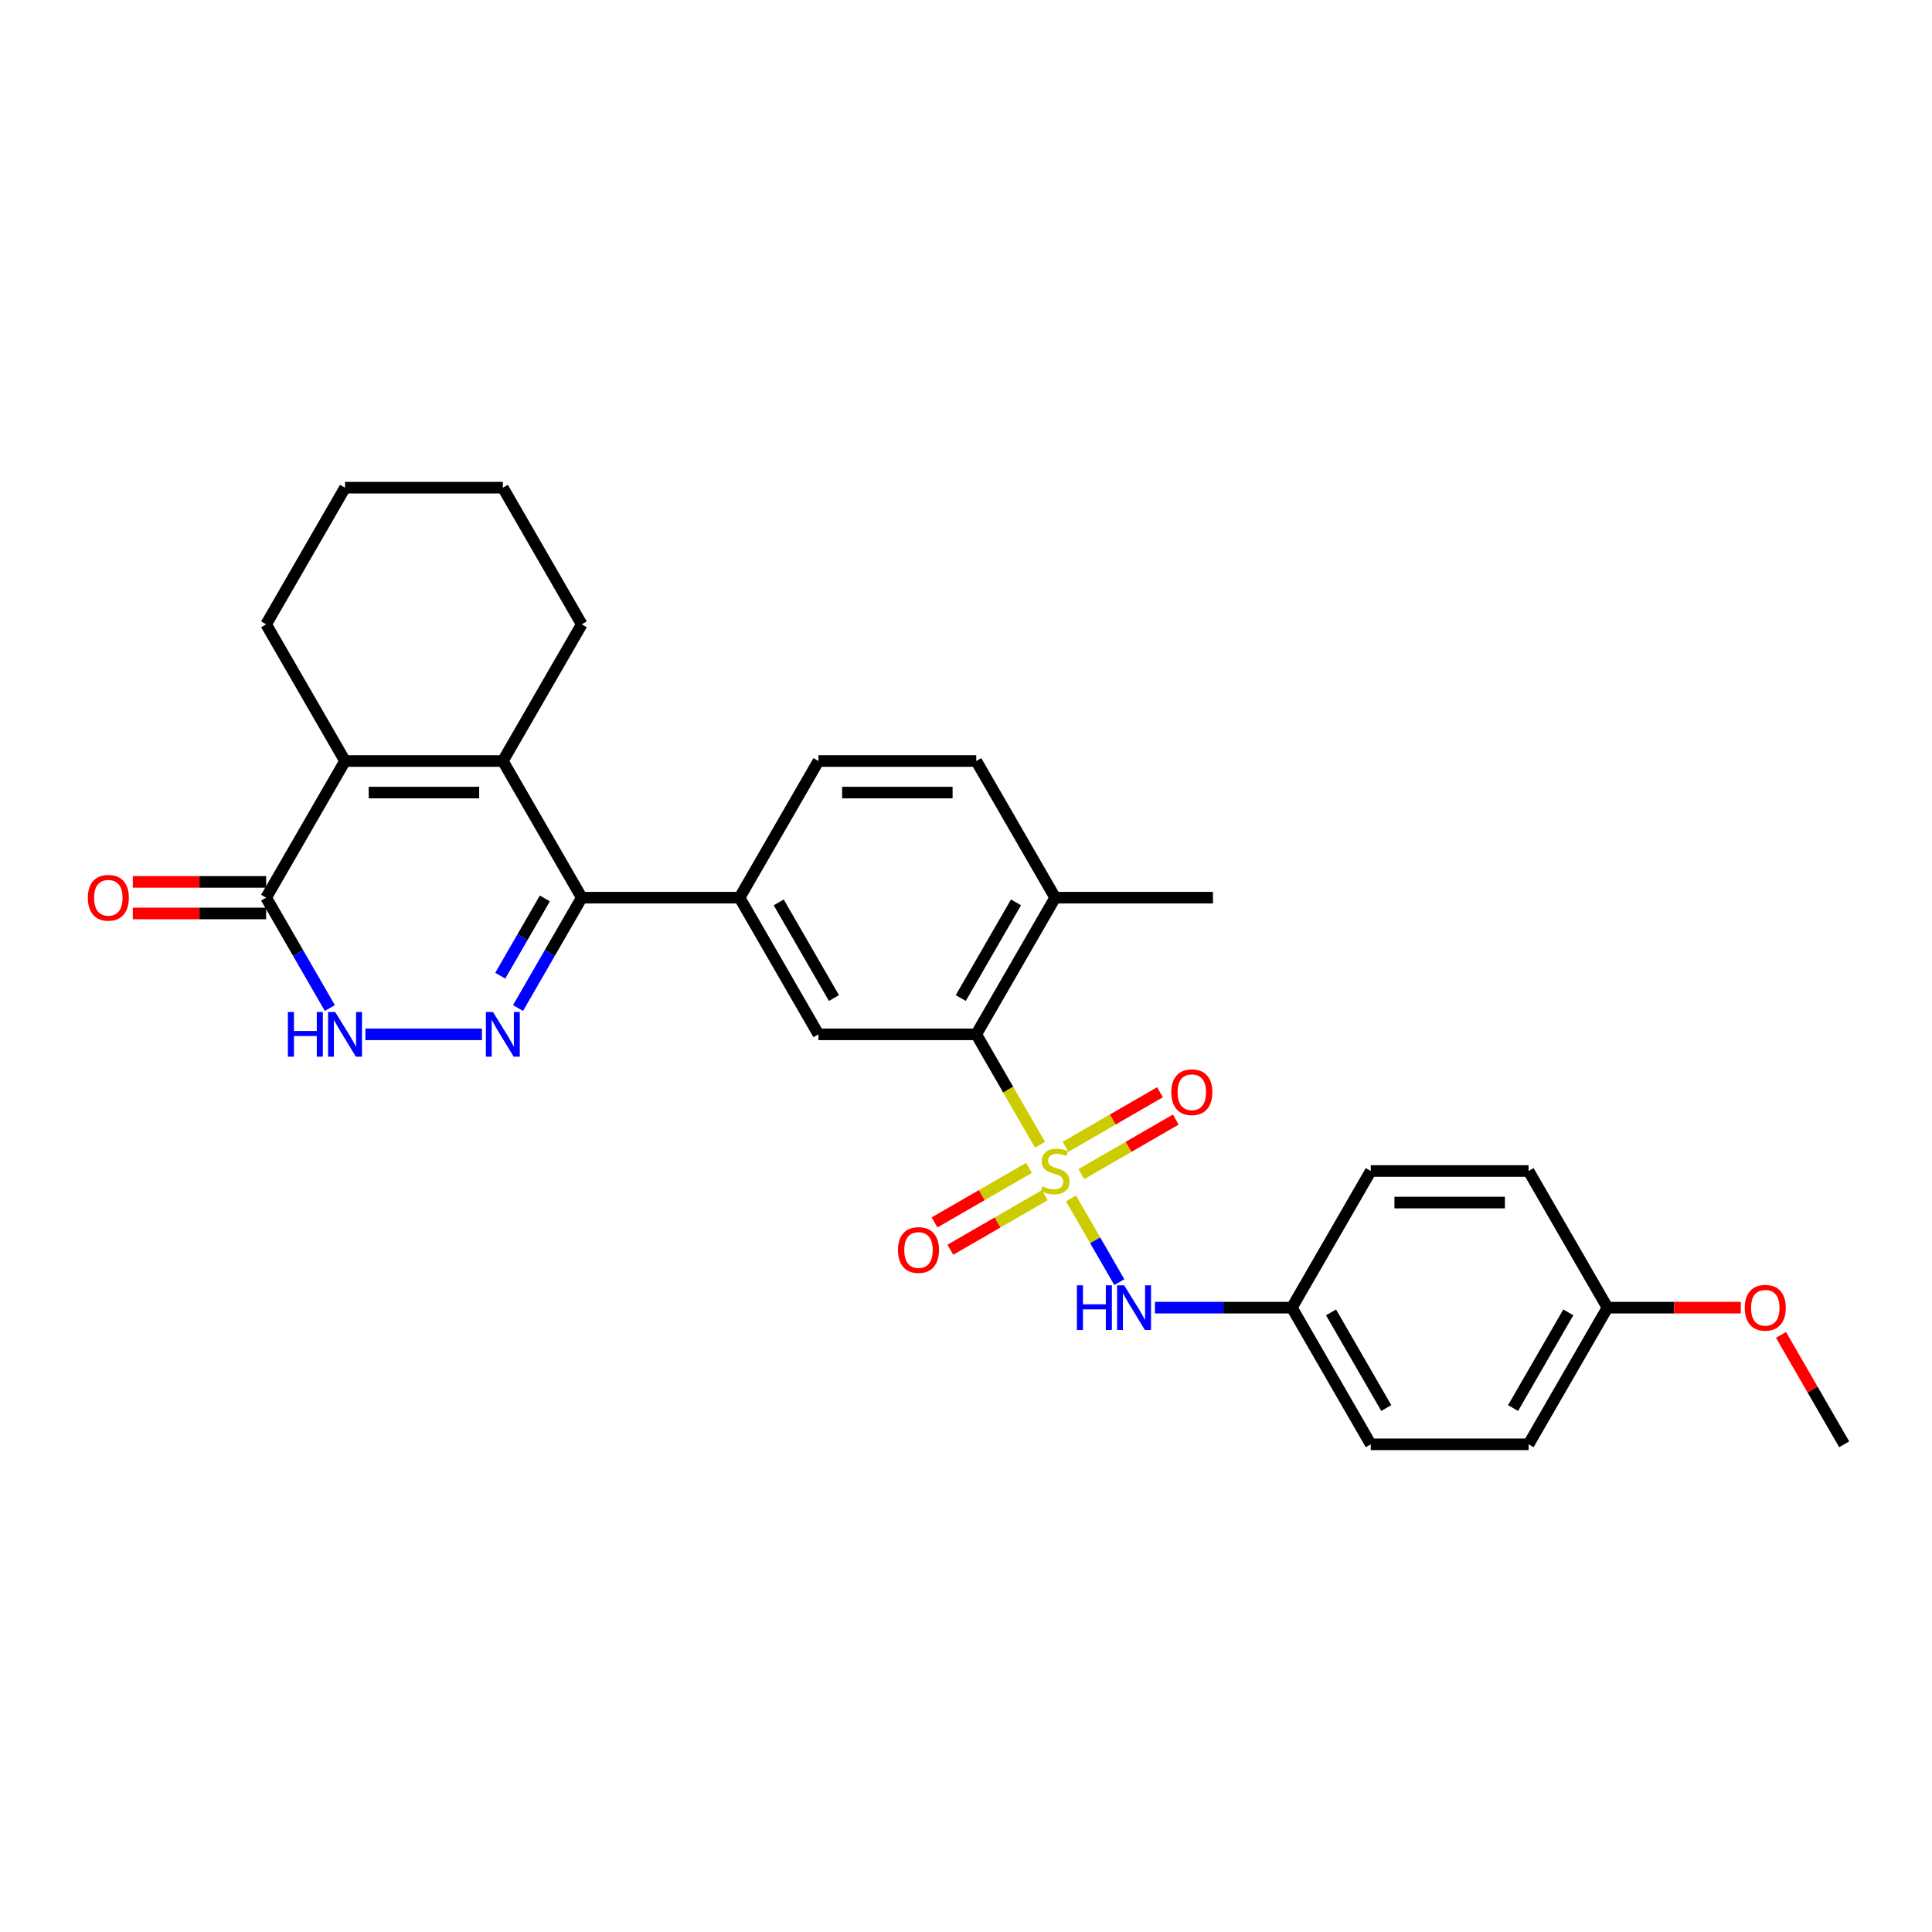<?xml version='1.0' encoding='iso-8859-1'?>
<svg version='1.1' baseProfile='full'
              xmlns='http://www.w3.org/2000/svg'
                      xmlns:rdkit='http://www.rdkit.org/xml'
                      xmlns:xlink='http://www.w3.org/1999/xlink'
                  xml:space='preserve'
width='1000px' height='1000px' viewBox='0 0 1000 1000'>
<!-- END OF HEADER -->
<rect style='opacity:1.0;fill:#FFFFFF;stroke:none' width='1000' height='1000' x='0' y='0'> </rect>
<path class='bond-4' d='M 538.311,592.529 L 521.81,563.949' style='fill:none;fill-rule:evenodd;stroke:#CCCC00;stroke-width:6px;stroke-linecap:butt;stroke-linejoin:miter;stroke-opacity:1' />
<path class='bond-4' d='M 521.81,563.949 L 505.309,535.368' style='fill:none;fill-rule:evenodd;stroke:#000000;stroke-width:6px;stroke-linecap:butt;stroke-linejoin:miter;stroke-opacity:1' />
<path class='bond-8' d='M 554.345,620.3 L 566.857,641.972' style='fill:none;fill-rule:evenodd;stroke:#CCCC00;stroke-width:6px;stroke-linecap:butt;stroke-linejoin:miter;stroke-opacity:1' />
<path class='bond-8' d='M 566.857,641.972 L 579.369,663.643' style='fill:none;fill-rule:evenodd;stroke:#0000FF;stroke-width:6px;stroke-linecap:butt;stroke-linejoin:miter;stroke-opacity:1' />
<path class='bond-10' d='M 532.606,604.492 L 508.161,618.605' style='fill:none;fill-rule:evenodd;stroke:#CCCC00;stroke-width:6px;stroke-linecap:butt;stroke-linejoin:miter;stroke-opacity:1' />
<path class='bond-10' d='M 508.161,618.605 L 483.716,632.719' style='fill:none;fill-rule:evenodd;stroke:#FF0000;stroke-width:6px;stroke-linecap:butt;stroke-linejoin:miter;stroke-opacity:1' />
<path class='bond-10' d='M 540.774,618.639 L 516.329,632.753' style='fill:none;fill-rule:evenodd;stroke:#CCCC00;stroke-width:6px;stroke-linecap:butt;stroke-linejoin:miter;stroke-opacity:1' />
<path class='bond-10' d='M 516.329,632.753 L 491.884,646.866' style='fill:none;fill-rule:evenodd;stroke:#FF0000;stroke-width:6px;stroke-linecap:butt;stroke-linejoin:miter;stroke-opacity:1' />
<path class='bond-11' d='M 559.691,607.717 L 584.137,593.604' style='fill:none;fill-rule:evenodd;stroke:#CCCC00;stroke-width:6px;stroke-linecap:butt;stroke-linejoin:miter;stroke-opacity:1' />
<path class='bond-11' d='M 584.137,593.604 L 608.582,579.49' style='fill:none;fill-rule:evenodd;stroke:#FF0000;stroke-width:6px;stroke-linecap:butt;stroke-linejoin:miter;stroke-opacity:1' />
<path class='bond-11' d='M 551.523,593.57 L 575.969,579.457' style='fill:none;fill-rule:evenodd;stroke:#CCCC00;stroke-width:6px;stroke-linecap:butt;stroke-linejoin:miter;stroke-opacity:1' />
<path class='bond-11' d='M 575.969,579.457 L 600.414,565.343' style='fill:none;fill-rule:evenodd;stroke:#FF0000;stroke-width:6px;stroke-linecap:butt;stroke-linejoin:miter;stroke-opacity:1' />
<path class='bond-0' d='M 268.128,521.76 L 284.619,493.196' style='fill:none;fill-rule:evenodd;stroke:#0000FF;stroke-width:6px;stroke-linecap:butt;stroke-linejoin:miter;stroke-opacity:1' />
<path class='bond-0' d='M 284.619,493.196 L 301.111,464.632' style='fill:none;fill-rule:evenodd;stroke:#000000;stroke-width:6px;stroke-linecap:butt;stroke-linejoin:miter;stroke-opacity:1' />
<path class='bond-0' d='M 258.928,505.023 L 270.472,485.028' style='fill:none;fill-rule:evenodd;stroke:#0000FF;stroke-width:6px;stroke-linecap:butt;stroke-linejoin:miter;stroke-opacity:1' />
<path class='bond-0' d='M 270.472,485.028 L 282.016,465.033' style='fill:none;fill-rule:evenodd;stroke:#000000;stroke-width:6px;stroke-linecap:butt;stroke-linejoin:miter;stroke-opacity:1' />
<path class='bond-5' d='M 249.457,535.368 L 189.136,535.368' style='fill:none;fill-rule:evenodd;stroke:#0000FF;stroke-width:6px;stroke-linecap:butt;stroke-linejoin:miter;stroke-opacity:1' />
<path class='bond-1' d='M 301.111,464.632 L 382.79,464.632' style='fill:none;fill-rule:evenodd;stroke:#000000;stroke-width:6px;stroke-linecap:butt;stroke-linejoin:miter;stroke-opacity:1' />
<path class='bond-2' d='M 301.111,464.632 L 260.271,393.895' style='fill:none;fill-rule:evenodd;stroke:#000000;stroke-width:6px;stroke-linecap:butt;stroke-linejoin:miter;stroke-opacity:1' />
<path class='bond-3' d='M 260.271,393.895 L 178.592,393.895' style='fill:none;fill-rule:evenodd;stroke:#000000;stroke-width:6px;stroke-linecap:butt;stroke-linejoin:miter;stroke-opacity:1' />
<path class='bond-3' d='M 248.019,410.231 L 190.844,410.231' style='fill:none;fill-rule:evenodd;stroke:#000000;stroke-width:6px;stroke-linecap:butt;stroke-linejoin:miter;stroke-opacity:1' />
<path class='bond-17' d='M 260.271,393.895 L 301.111,323.159' style='fill:none;fill-rule:evenodd;stroke:#000000;stroke-width:6px;stroke-linecap:butt;stroke-linejoin:miter;stroke-opacity:1' />
<path class='bond-6' d='M 178.592,393.895 L 137.752,464.632' style='fill:none;fill-rule:evenodd;stroke:#000000;stroke-width:6px;stroke-linecap:butt;stroke-linejoin:miter;stroke-opacity:1' />
<path class='bond-19' d='M 178.592,393.895 L 137.752,323.159' style='fill:none;fill-rule:evenodd;stroke:#000000;stroke-width:6px;stroke-linecap:butt;stroke-linejoin:miter;stroke-opacity:1' />
<path class='bond-9' d='M 505.309,535.368 L 423.63,535.368' style='fill:none;fill-rule:evenodd;stroke:#000000;stroke-width:6px;stroke-linecap:butt;stroke-linejoin:miter;stroke-opacity:1' />
<path class='bond-12' d='M 505.309,535.368 L 546.149,464.632' style='fill:none;fill-rule:evenodd;stroke:#000000;stroke-width:6px;stroke-linecap:butt;stroke-linejoin:miter;stroke-opacity:1' />
<path class='bond-12' d='M 497.288,516.59 L 525.876,467.074' style='fill:none;fill-rule:evenodd;stroke:#000000;stroke-width:6px;stroke-linecap:butt;stroke-linejoin:miter;stroke-opacity:1' />
<path class='bond-31' d='M 170.735,521.76 L 154.244,493.196' style='fill:none;fill-rule:evenodd;stroke:#0000FF;stroke-width:6px;stroke-linecap:butt;stroke-linejoin:miter;stroke-opacity:1' />
<path class='bond-31' d='M 154.244,493.196 L 137.752,464.632' style='fill:none;fill-rule:evenodd;stroke:#000000;stroke-width:6px;stroke-linecap:butt;stroke-linejoin:miter;stroke-opacity:1' />
<path class='bond-13' d='M 137.752,456.464 L 103.243,456.464' style='fill:none;fill-rule:evenodd;stroke:#000000;stroke-width:6px;stroke-linecap:butt;stroke-linejoin:miter;stroke-opacity:1' />
<path class='bond-13' d='M 103.243,456.464 L 68.733,456.464' style='fill:none;fill-rule:evenodd;stroke:#FF0000;stroke-width:6px;stroke-linecap:butt;stroke-linejoin:miter;stroke-opacity:1' />
<path class='bond-13' d='M 137.752,472.8 L 103.243,472.8' style='fill:none;fill-rule:evenodd;stroke:#000000;stroke-width:6px;stroke-linecap:butt;stroke-linejoin:miter;stroke-opacity:1' />
<path class='bond-13' d='M 103.243,472.8 L 68.733,472.8' style='fill:none;fill-rule:evenodd;stroke:#FF0000;stroke-width:6px;stroke-linecap:butt;stroke-linejoin:miter;stroke-opacity:1' />
<path class='bond-7' d='M 382.79,464.632 L 423.63,535.368' style='fill:none;fill-rule:evenodd;stroke:#000000;stroke-width:6px;stroke-linecap:butt;stroke-linejoin:miter;stroke-opacity:1' />
<path class='bond-7' d='M 403.063,467.074 L 431.651,516.59' style='fill:none;fill-rule:evenodd;stroke:#000000;stroke-width:6px;stroke-linecap:butt;stroke-linejoin:miter;stroke-opacity:1' />
<path class='bond-30' d='M 382.79,464.632 L 423.63,393.895' style='fill:none;fill-rule:evenodd;stroke:#000000;stroke-width:6px;stroke-linecap:butt;stroke-linejoin:miter;stroke-opacity:1' />
<path class='bond-16' d='M 597.803,676.841 L 633.235,676.841' style='fill:none;fill-rule:evenodd;stroke:#0000FF;stroke-width:6px;stroke-linecap:butt;stroke-linejoin:miter;stroke-opacity:1' />
<path class='bond-16' d='M 633.235,676.841 L 668.668,676.841' style='fill:none;fill-rule:evenodd;stroke:#000000;stroke-width:6px;stroke-linecap:butt;stroke-linejoin:miter;stroke-opacity:1' />
<path class='bond-15' d='M 546.149,464.632 L 505.309,393.895' style='fill:none;fill-rule:evenodd;stroke:#000000;stroke-width:6px;stroke-linecap:butt;stroke-linejoin:miter;stroke-opacity:1' />
<path class='bond-25' d='M 546.149,464.632 L 627.828,464.632' style='fill:none;fill-rule:evenodd;stroke:#000000;stroke-width:6px;stroke-linecap:butt;stroke-linejoin:miter;stroke-opacity:1' />
<path class='bond-14' d='M 423.63,393.895 L 505.309,393.895' style='fill:none;fill-rule:evenodd;stroke:#000000;stroke-width:6px;stroke-linecap:butt;stroke-linejoin:miter;stroke-opacity:1' />
<path class='bond-14' d='M 435.882,410.231 L 493.057,410.231' style='fill:none;fill-rule:evenodd;stroke:#000000;stroke-width:6px;stroke-linecap:butt;stroke-linejoin:miter;stroke-opacity:1' />
<path class='bond-20' d='M 668.668,676.841 L 709.507,606.105' style='fill:none;fill-rule:evenodd;stroke:#000000;stroke-width:6px;stroke-linecap:butt;stroke-linejoin:miter;stroke-opacity:1' />
<path class='bond-21' d='M 668.668,676.841 L 709.507,747.577' style='fill:none;fill-rule:evenodd;stroke:#000000;stroke-width:6px;stroke-linecap:butt;stroke-linejoin:miter;stroke-opacity:1' />
<path class='bond-21' d='M 688.941,679.283 L 717.529,728.799' style='fill:none;fill-rule:evenodd;stroke:#000000;stroke-width:6px;stroke-linecap:butt;stroke-linejoin:miter;stroke-opacity:1' />
<path class='bond-27' d='M 301.111,323.159 L 260.271,252.423' style='fill:none;fill-rule:evenodd;stroke:#000000;stroke-width:6px;stroke-linecap:butt;stroke-linejoin:miter;stroke-opacity:1' />
<path class='bond-18' d='M 832.026,676.841 L 791.187,747.577' style='fill:none;fill-rule:evenodd;stroke:#000000;stroke-width:6px;stroke-linecap:butt;stroke-linejoin:miter;stroke-opacity:1' />
<path class='bond-18' d='M 811.753,679.283 L 783.165,728.799' style='fill:none;fill-rule:evenodd;stroke:#000000;stroke-width:6px;stroke-linecap:butt;stroke-linejoin:miter;stroke-opacity:1' />
<path class='bond-24' d='M 832.026,676.841 L 866.536,676.841' style='fill:none;fill-rule:evenodd;stroke:#000000;stroke-width:6px;stroke-linecap:butt;stroke-linejoin:miter;stroke-opacity:1' />
<path class='bond-24' d='M 866.536,676.841 L 901.045,676.841' style='fill:none;fill-rule:evenodd;stroke:#FF0000;stroke-width:6px;stroke-linecap:butt;stroke-linejoin:miter;stroke-opacity:1' />
<path class='bond-29' d='M 832.026,676.841 L 791.187,606.105' style='fill:none;fill-rule:evenodd;stroke:#000000;stroke-width:6px;stroke-linecap:butt;stroke-linejoin:miter;stroke-opacity:1' />
<path class='bond-32' d='M 137.752,323.159 L 178.592,252.423' style='fill:none;fill-rule:evenodd;stroke:#000000;stroke-width:6px;stroke-linecap:butt;stroke-linejoin:miter;stroke-opacity:1' />
<path class='bond-22' d='M 709.507,606.105 L 791.187,606.105' style='fill:none;fill-rule:evenodd;stroke:#000000;stroke-width:6px;stroke-linecap:butt;stroke-linejoin:miter;stroke-opacity:1' />
<path class='bond-22' d='M 721.759,622.44 L 778.935,622.44' style='fill:none;fill-rule:evenodd;stroke:#000000;stroke-width:6px;stroke-linecap:butt;stroke-linejoin:miter;stroke-opacity:1' />
<path class='bond-23' d='M 709.507,747.577 L 791.187,747.577' style='fill:none;fill-rule:evenodd;stroke:#000000;stroke-width:6px;stroke-linecap:butt;stroke-linejoin:miter;stroke-opacity:1' />
<path class='bond-26' d='M 921.845,690.939 L 938.195,719.258' style='fill:none;fill-rule:evenodd;stroke:#FF0000;stroke-width:6px;stroke-linecap:butt;stroke-linejoin:miter;stroke-opacity:1' />
<path class='bond-26' d='M 938.195,719.258 L 954.545,747.577' style='fill:none;fill-rule:evenodd;stroke:#000000;stroke-width:6px;stroke-linecap:butt;stroke-linejoin:miter;stroke-opacity:1' />
<path class='bond-28' d='M 260.271,252.423 L 178.592,252.423' style='fill:none;fill-rule:evenodd;stroke:#000000;stroke-width:6px;stroke-linecap:butt;stroke-linejoin:miter;stroke-opacity:1' />
<path  class='atom-0' d='M 539.614 614.044
Q 539.876 614.142, 540.954 614.599
Q 542.032 615.057, 543.208 615.351
Q 544.417 615.612, 545.593 615.612
Q 547.782 615.612, 549.057 614.567
Q 550.331 613.488, 550.331 611.626
Q 550.331 610.352, 549.677 609.568
Q 549.057 608.784, 548.076 608.359
Q 547.096 607.934, 545.463 607.444
Q 543.404 606.823, 542.163 606.235
Q 540.954 605.647, 540.072 604.406
Q 539.222 603.164, 539.222 601.073
Q 539.222 598.165, 541.183 596.368
Q 543.176 594.571, 547.096 594.571
Q 549.775 594.571, 552.814 595.846
L 552.062 598.361
Q 549.285 597.218, 547.194 597.218
Q 544.94 597.218, 543.698 598.165
Q 542.457 599.08, 542.49 600.681
Q 542.49 601.923, 543.11 602.674
Q 543.764 603.425, 544.679 603.85
Q 545.626 604.275, 547.194 604.765
Q 549.285 605.418, 550.527 606.072
Q 551.768 606.725, 552.65 608.065
Q 553.565 609.372, 553.565 611.626
Q 553.565 614.828, 551.409 616.56
Q 549.285 618.258, 545.724 618.258
Q 543.666 618.258, 542.098 617.801
Q 540.562 617.376, 538.732 616.625
L 539.614 614.044
' fill='#CCCC00'/>
<path  class='atom-1' d='M 255.158 523.802
L 262.738 536.054
Q 263.489 537.263, 264.698 539.452
Q 265.907 541.641, 265.972 541.772
L 265.972 523.802
L 269.044 523.802
L 269.044 546.934
L 265.874 546.934
L 257.739 533.539
Q 256.792 531.97, 255.779 530.173
Q 254.799 528.376, 254.505 527.821
L 254.505 546.934
L 251.499 546.934
L 251.499 523.802
L 255.158 523.802
' fill='#0000FF'/>
<path  class='atom-6' d='M 149.008 523.802
L 152.144 523.802
L 152.144 533.637
L 163.971 533.637
L 163.971 523.802
L 167.108 523.802
L 167.108 546.934
L 163.971 546.934
L 163.971 536.25
L 152.144 536.25
L 152.144 546.934
L 149.008 546.934
L 149.008 523.802
' fill='#0000FF'/>
<path  class='atom-6' d='M 173.479 523.802
L 181.059 536.054
Q 181.81 537.263, 183.019 539.452
Q 184.228 541.641, 184.293 541.772
L 184.293 523.802
L 187.364 523.802
L 187.364 546.934
L 184.195 546.934
L 176.06 533.539
Q 175.112 531.97, 174.099 530.173
Q 173.119 528.376, 172.825 527.821
L 172.825 546.934
L 169.819 546.934
L 169.819 523.802
L 173.479 523.802
' fill='#0000FF'/>
<path  class='atom-9' d='M 557.404 665.275
L 560.541 665.275
L 560.541 675.109
L 572.368 675.109
L 572.368 665.275
L 575.504 665.275
L 575.504 688.407
L 572.368 688.407
L 572.368 677.723
L 560.541 677.723
L 560.541 688.407
L 557.404 688.407
L 557.404 665.275
' fill='#0000FF'/>
<path  class='atom-9' d='M 581.875 665.275
L 589.455 677.527
Q 590.207 678.736, 591.416 680.925
Q 592.624 683.114, 592.69 683.245
L 592.69 665.275
L 595.761 665.275
L 595.761 688.407
L 592.592 688.407
L 584.456 675.011
Q 583.509 673.443, 582.496 671.646
Q 581.516 669.849, 581.222 669.294
L 581.222 688.407
L 578.216 688.407
L 578.216 665.275
L 581.875 665.275
' fill='#0000FF'/>
<path  class='atom-11' d='M 464.794 647.01
Q 464.794 641.455, 467.539 638.352
Q 470.283 635.248, 475.412 635.248
Q 480.542 635.248, 483.286 638.352
Q 486.031 641.455, 486.031 647.01
Q 486.031 652.629, 483.254 655.831
Q 480.477 659, 475.412 659
Q 470.316 659, 467.539 655.831
Q 464.794 652.662, 464.794 647.01
M 475.412 656.386
Q 478.941 656.386, 480.836 654.034
Q 482.764 651.649, 482.764 647.01
Q 482.764 642.468, 480.836 640.181
Q 478.941 637.861, 475.412 637.861
Q 471.884 637.861, 469.956 640.149
Q 468.061 642.436, 468.061 647.01
Q 468.061 651.682, 469.956 654.034
Q 471.884 656.386, 475.412 656.386
' fill='#FF0000'/>
<path  class='atom-12' d='M 606.267 565.33
Q 606.267 559.776, 609.011 556.672
Q 611.756 553.568, 616.885 553.568
Q 622.015 553.568, 624.759 556.672
Q 627.504 559.776, 627.504 565.33
Q 627.504 570.95, 624.726 574.152
Q 621.949 577.321, 616.885 577.321
Q 611.788 577.321, 609.011 574.152
Q 606.267 570.982, 606.267 565.33
M 616.885 574.707
Q 620.414 574.707, 622.309 572.355
Q 624.236 569.97, 624.236 565.33
Q 624.236 560.789, 622.309 558.502
Q 620.414 556.182, 616.885 556.182
Q 613.357 556.182, 611.429 558.469
Q 609.534 560.756, 609.534 565.33
Q 609.534 570.002, 611.429 572.355
Q 613.357 574.707, 616.885 574.707
' fill='#FF0000'/>
<path  class='atom-14' d='M 45.455 464.697
Q 45.455 459.143, 48.199 456.039
Q 50.943 452.935, 56.073 452.935
Q 61.202 452.935, 63.947 456.039
Q 66.691 459.143, 66.691 464.697
Q 66.691 470.317, 63.914 473.519
Q 61.137 476.688, 56.073 476.688
Q 50.976 476.688, 48.199 473.519
Q 45.455 470.349, 45.455 464.697
M 56.073 474.074
Q 59.601 474.074, 61.496 471.722
Q 63.424 469.337, 63.424 464.697
Q 63.424 460.156, 61.496 457.869
Q 59.601 455.549, 56.073 455.549
Q 52.544 455.549, 50.617 457.836
Q 48.722 460.123, 48.722 464.697
Q 48.722 469.369, 50.617 471.722
Q 52.544 474.074, 56.073 474.074
' fill='#FF0000'/>
<path  class='atom-25' d='M 903.087 676.906
Q 903.087 671.352, 905.832 668.248
Q 908.576 665.144, 913.706 665.144
Q 918.835 665.144, 921.58 668.248
Q 924.324 671.352, 924.324 676.906
Q 924.324 682.526, 921.547 685.728
Q 918.77 688.897, 913.706 688.897
Q 908.609 688.897, 905.832 685.728
Q 903.087 682.558, 903.087 676.906
M 913.706 686.283
Q 917.234 686.283, 919.129 683.931
Q 921.057 681.546, 921.057 676.906
Q 921.057 672.365, 919.129 670.078
Q 917.234 667.758, 913.706 667.758
Q 910.177 667.758, 908.25 670.045
Q 906.355 672.332, 906.355 676.906
Q 906.355 681.578, 908.25 683.931
Q 910.177 686.283, 913.706 686.283
' fill='#FF0000'/>
</svg>
